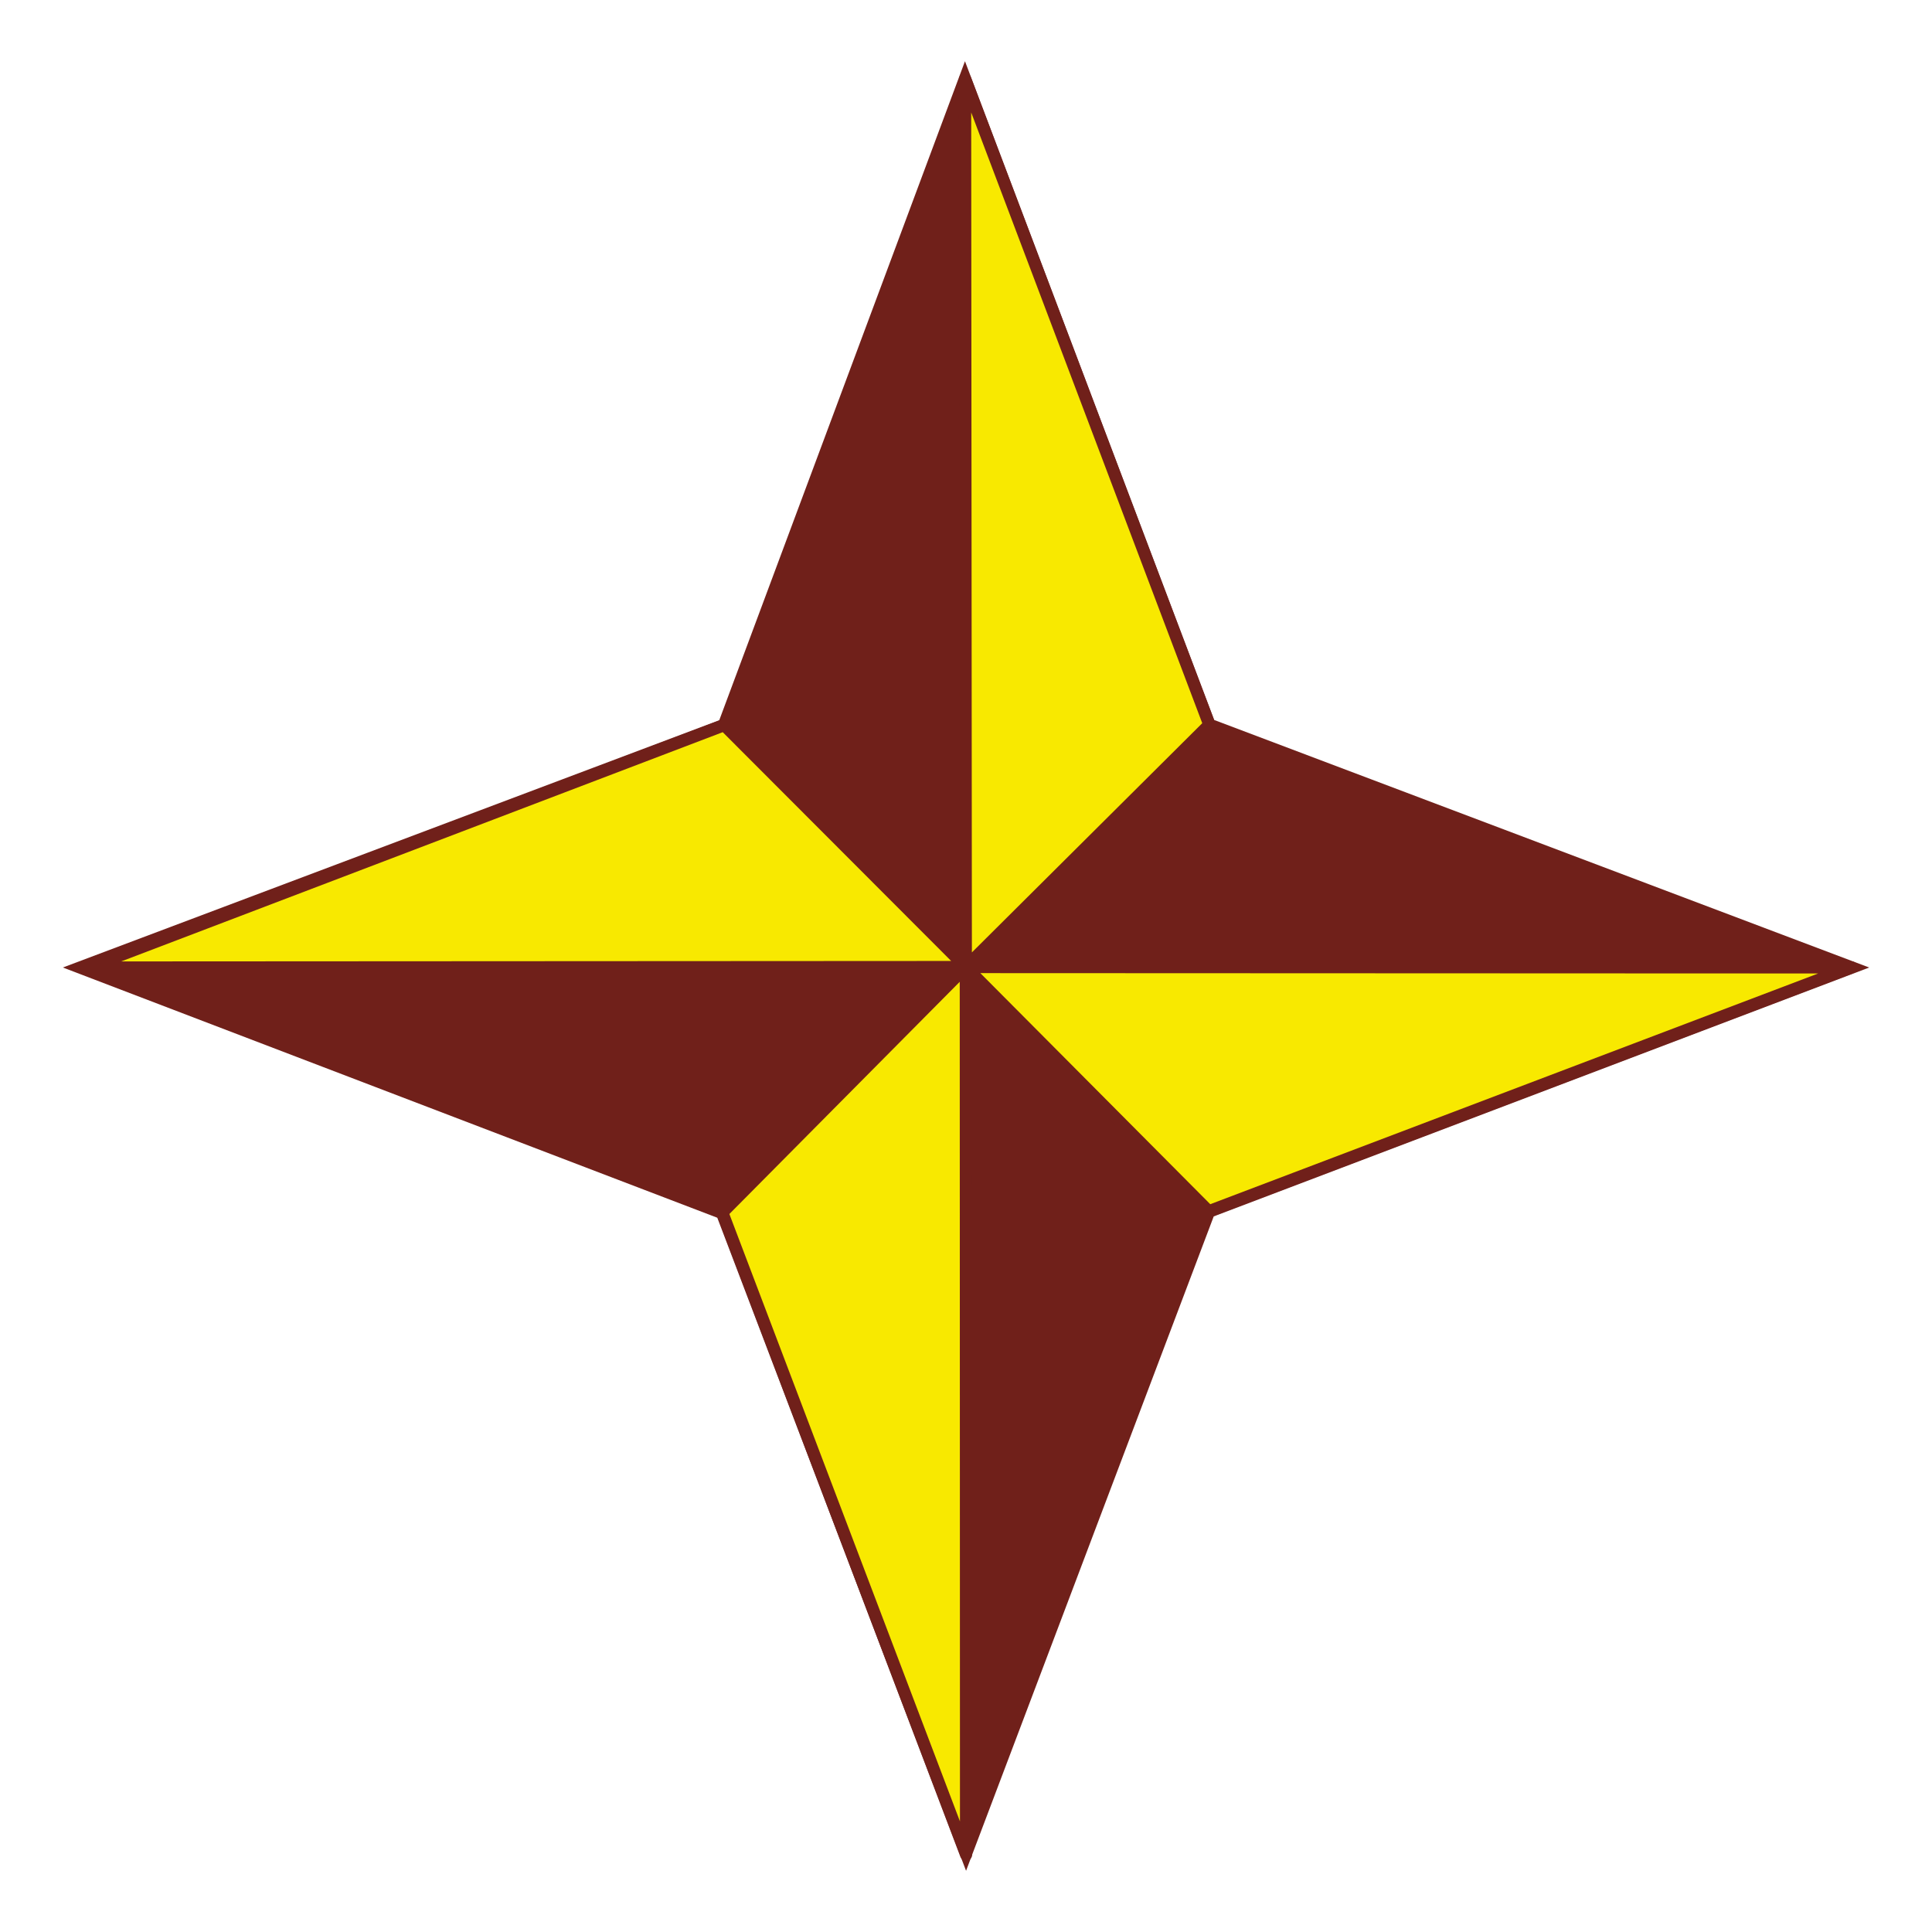 <?xml version="1.0" encoding="UTF-8" standalone="no"?>
<!-- Created with Inkscape (http://www.inkscape.org/) -->

<svg
   width="60"
   height="60"
   viewBox="0 0 15.875 15.875"
   version="1.1"
   id="svg1"
   inkscape:version="1.3.2 (091e20ef0f, 2023-11-25)"
   sodipodi:docname="yellow.svg"
   xmlns:inkscape="http://www.inkscape.org/namespaces/inkscape"
   xmlns:sodipodi="http://sodipodi.sourceforge.net/DTD/sodipodi-0.dtd"
   xmlns="http://www.w3.org/2000/svg"
   xmlns:svg="http://www.w3.org/2000/svg">
  <sodipodi:namedview
     id="namedview1"
     pagecolor="#ffffff"
     bordercolor="#000000"
     borderopacity="0.25"
     inkscape:showpageshadow="2"
     inkscape:pageopacity="0.0"
     inkscape:pagecheckerboard="0"
     inkscape:deskcolor="#d1d1d1"
     inkscape:document-units="mm"
     inkscape:zoom="8.1134749"
     inkscape:cx="52.258743"
     inkscape:cy="26.930508"
     inkscape:window-width="2560"
     inkscape:window-height="1011"
     inkscape:window-x="0"
     inkscape:window-y="0"
     inkscape:window-maximized="1"
     inkscape:current-layer="layer1" />
  <defs
     id="defs1" />
  <g
     inkscape:label="Layer 1"
     inkscape:groupmode="layer"
     id="layer1"
     transform="translate(-93.662,-110.596)">
    <g
       id="g1"
       transform="translate(0.516,0.503)">
      <path
         d="m 93.662,118.043 5.394,-2.032 2.019,-5.415 2.048,5.413 5.382,2.034 -5.386,2.045 -2.035,5.377 -2.044,-5.366 -5.377,-2.056"
         style="fill:#70201a;fill-opacity:1;fill-rule:nonzero;stroke:none;stroke-width:0.052"
         id="path3970-1" />
      <path
         d="m 101.076,110.743 0.006,7.296 2.001,-1.991 z"
         style="fill:#f8e900;fill-opacity:1;fill-rule:nonzero;stroke:#70201a;stroke-width:0.1;stroke-linecap:round;stroke-linejoin:round;stroke-miterlimit:4;stroke-dasharray:none;stroke-opacity:1"
         id="path3972-2" />
      <path
         d="m 101.084,125.332 -0.002,-7.293 -2.001,2.017 z"
         style="fill:#f8e900;fill-opacity:1;fill-rule:nonzero;stroke:#70201a;stroke-width:0.1;stroke-linecap:round;stroke-linejoin:round;stroke-miterlimit:4;stroke-dasharray:none;stroke-opacity:1"
         id="path3974-7" />
      <path
         d="m 93.87,118.043 7.212,-0.004 -1.985,-1.988 z"
         style="fill:#f8e900;fill-opacity:1;fill-rule:nonzero;stroke:#70201a;stroke-width:0.1;stroke-linecap:round;stroke-linejoin:round;stroke-miterlimit:4;stroke-dasharray:none;stroke-opacity:1"
         id="path3976-0" />
      <path
         d="m 108.358,118.042 -7.277,-0.003 1.997,2.007 z"
         style="fill:#f8e900;fill-opacity:1;fill-rule:nonzero;stroke:#70201a;stroke-width:0.1;stroke-linecap:round;stroke-linejoin:round;stroke-miterlimit:4;stroke-dasharray:none;stroke-opacity:1"
         id="path3978-9" />
    </g>
  </g>
</svg>
